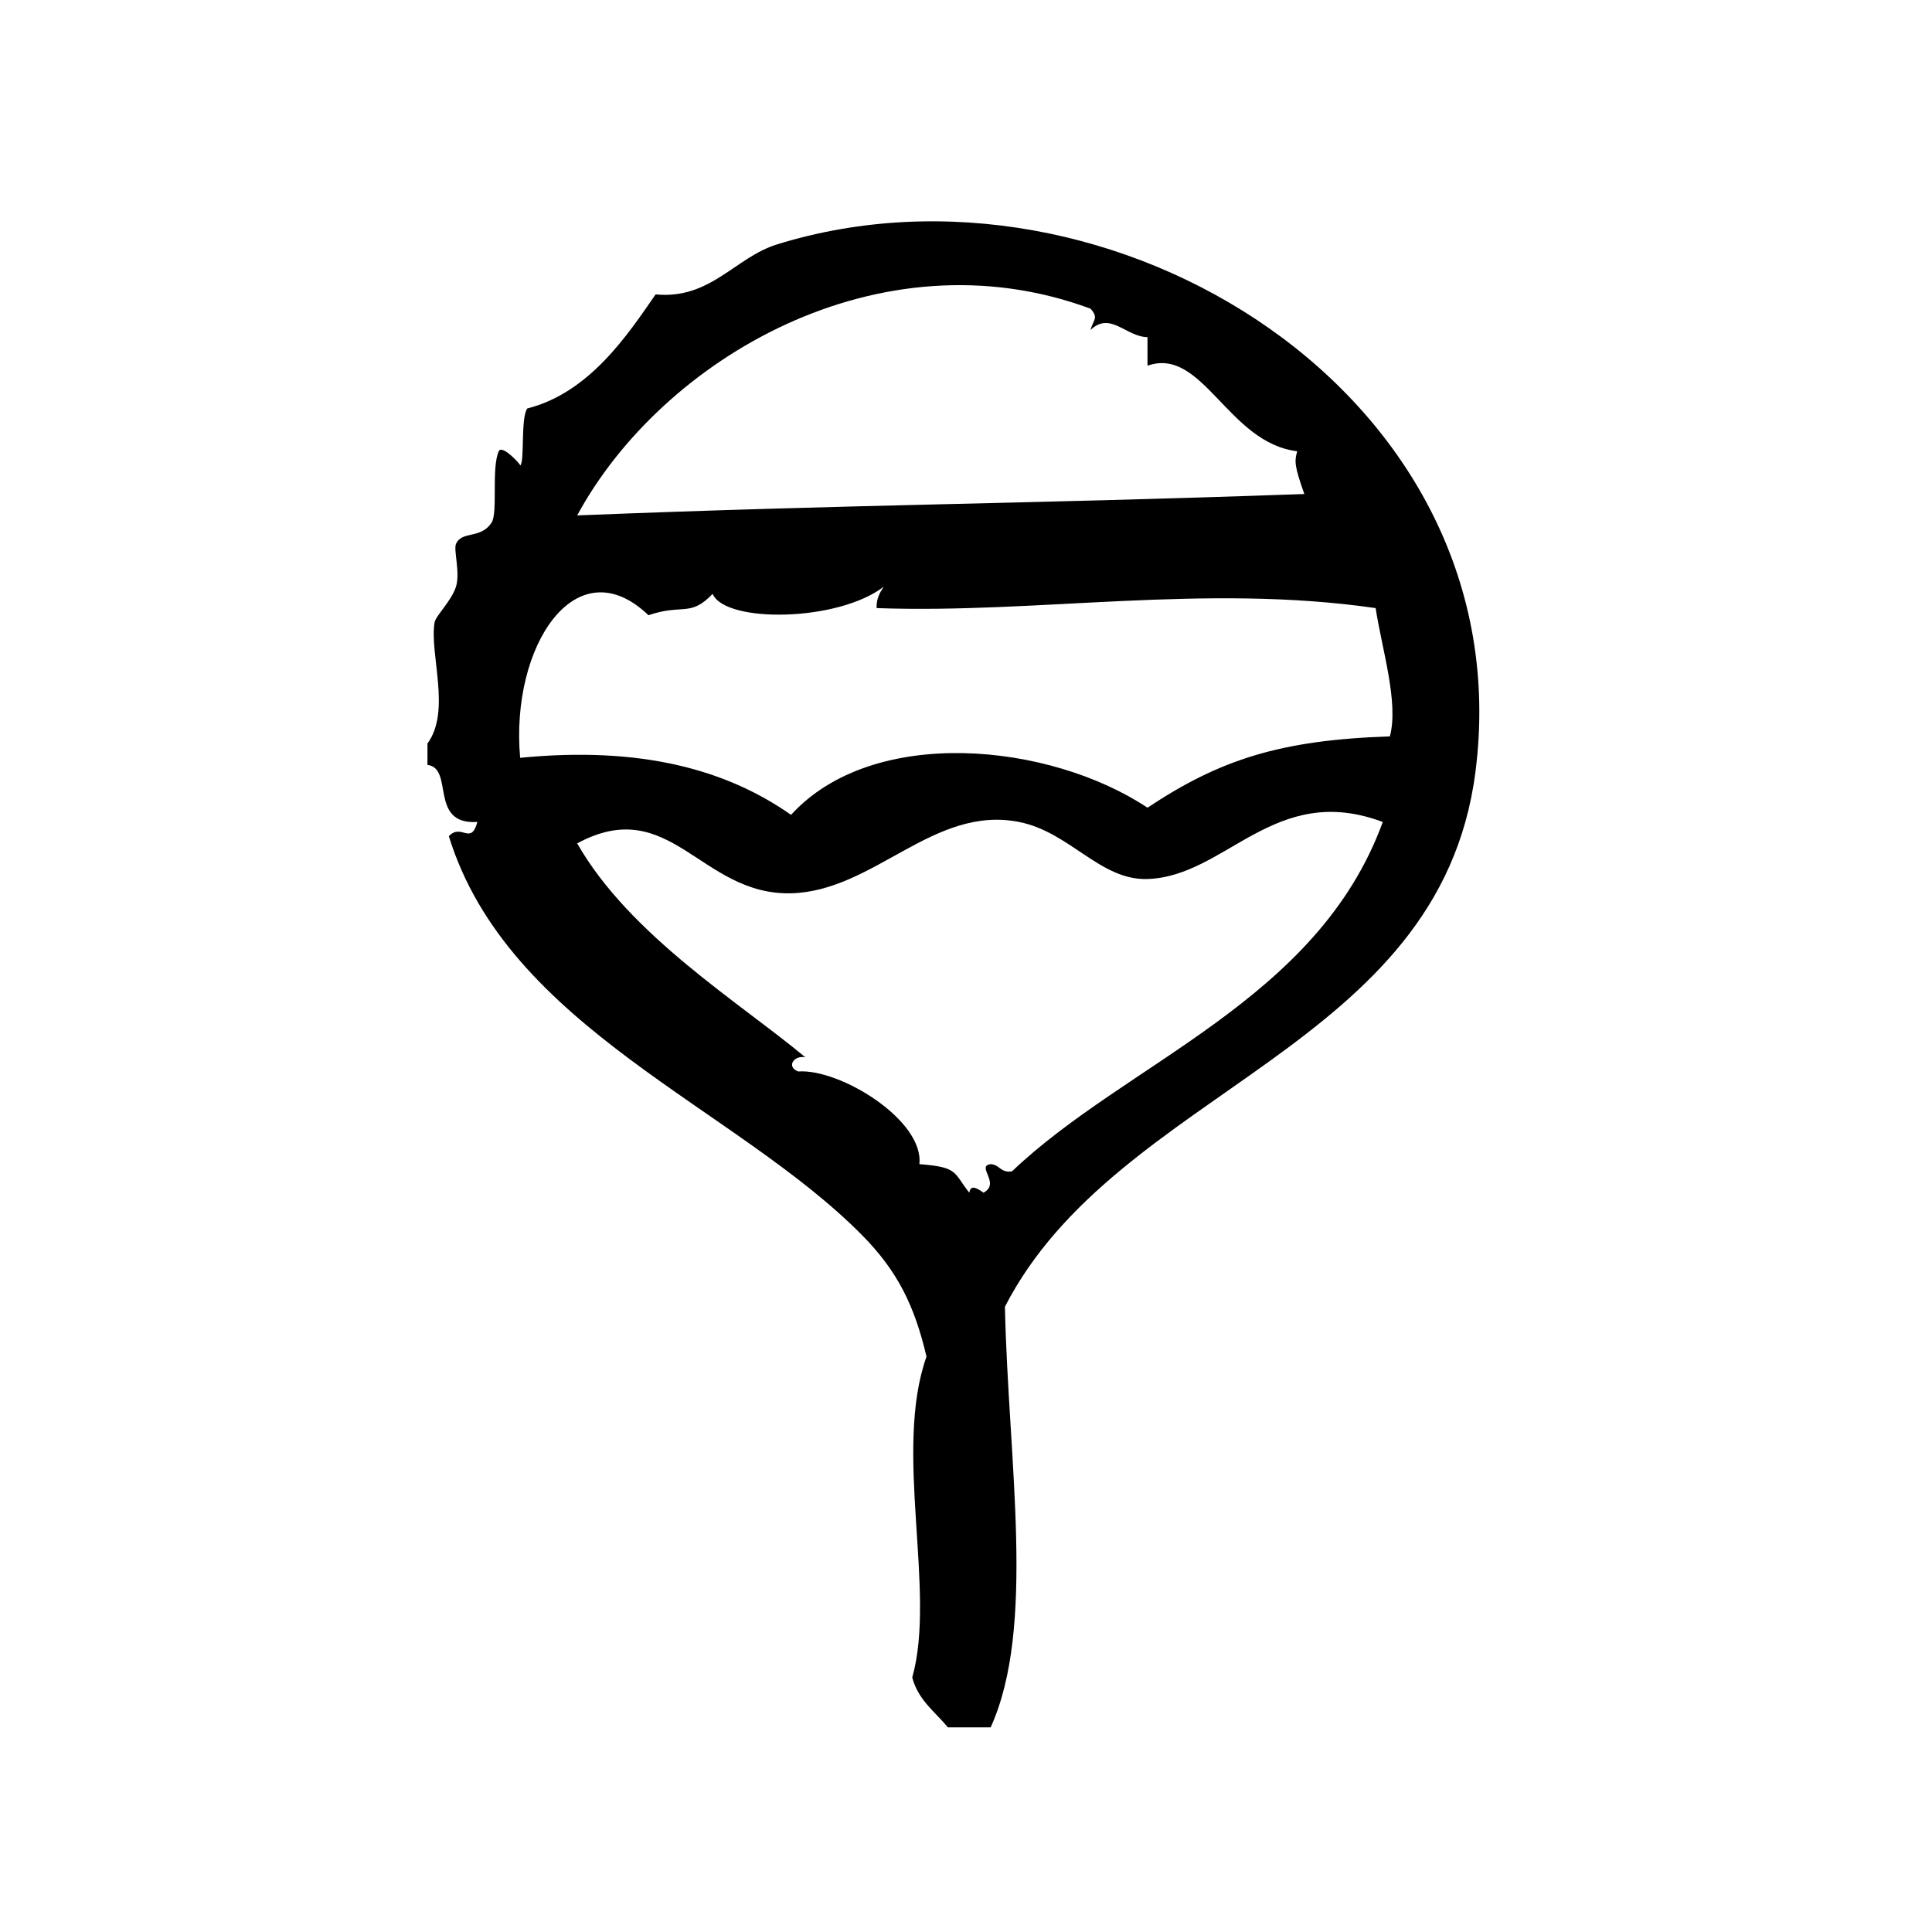 <?xml version="1.0" encoding="UTF-8"?>
<!-- Uploaded to: ICON Repo, www.iconrepo.com, Generator: ICON Repo Mixer Tools -->
<svg fill="#000000" width="800px" height="800px" version="1.1" viewBox="144 144 512 512" xmlns="http://www.w3.org/2000/svg">
 <path d="m349.86 208.79c-11.074 3.441-17.586 14.633-32.117 13.227-7.43 10.746-17.539 26.055-34.008 30.23-1.812 2.465-0.637 14.289-1.891 15.113 0.27-0.172-4.809-5.684-5.668-3.777-2 4.449-0.188 16.254-1.891 18.895-2.883 4.473-7.863 2.094-9.445 5.668-0.691 1.559 1.164 7.613 0 11.336-1.172 3.738-5.383 7.738-5.668 9.445-1.41 8.453 4.457 23.465-1.891 32.117v5.668c7.148 0.852 0.27 15.957 13.227 15.113-1.707 6.359-4.227 0.219-7.559 3.777 15.695 50.875 75.988 71.738 109.58 105.8 9.398 9.531 13.855 18.719 17.004 32.117-8.871 24.992 2.668 62.227-3.777 85.02 1.559 6 6.031 9.078 9.445 13.227h11.336c12.059-26.648 4.684-69.957 3.777-111.47 29.875-58.129 115.18-67.863 124.69-141.7 12.867-99.938-97.09-167.16-185.14-139.81zm83.125 17.004c2.266 2.481 0.73 2.969 0 5.668 5.266-5.047 9.336 1.77 15.113 1.891v7.559c14.648-5.156 21.285 20.469 39.676 22.672-0.781 2.731-0.691 4.008 1.883 11.336-78.289 2.762-117.14 2.668-192.7 5.668 22.422-41.434 80.113-75.473 136.03-54.793zm-20.781 228.61c-3.055 0.527-3.25-1.785-5.668-1.891-3.969 0.527 2.738 5.047-1.891 7.559-1.684-1.156-3.387-2.281-3.777 0-4.281-5.422-2.859-6.769-13.227-7.559 1.281-11.637-21.027-25.363-32.117-24.562-3.203-1.219-1.18-4.344 1.891-3.769-17.539-14.602-46.555-32.324-60.457-56.68 24.68-13.312 32.691 13.816 56.68 13.227 22.012-0.543 37.762-23.426 60.457-18.895 13.5 2.699 21.469 15.531 34.008 15.113 20.844-0.684 33.676-25.875 62.348-15.113-17.281 47.391-67.805 63.555-98.246 92.57zm100.13-115.25c-29.086 0.953-45.098 6.172-64.234 18.895-25.945-17.223-72.66-21.973-94.465 1.891-17.035-11.934-39.676-18.262-71.793-15.113-2.652-29.605 14.848-56.168 34.008-37.785 9.109-3.125 11.027 0.598 17.004-5.668 3.281 7.793 33.117 7.477 45.344-1.891-1 1.52-1.969 3.07-1.891 5.668 42.715 1.535 86.891-6.551 132.25 0 1.645 10.797 6.172 25.012 3.777 34.004z" fill-rule="evenodd"/>
</svg>